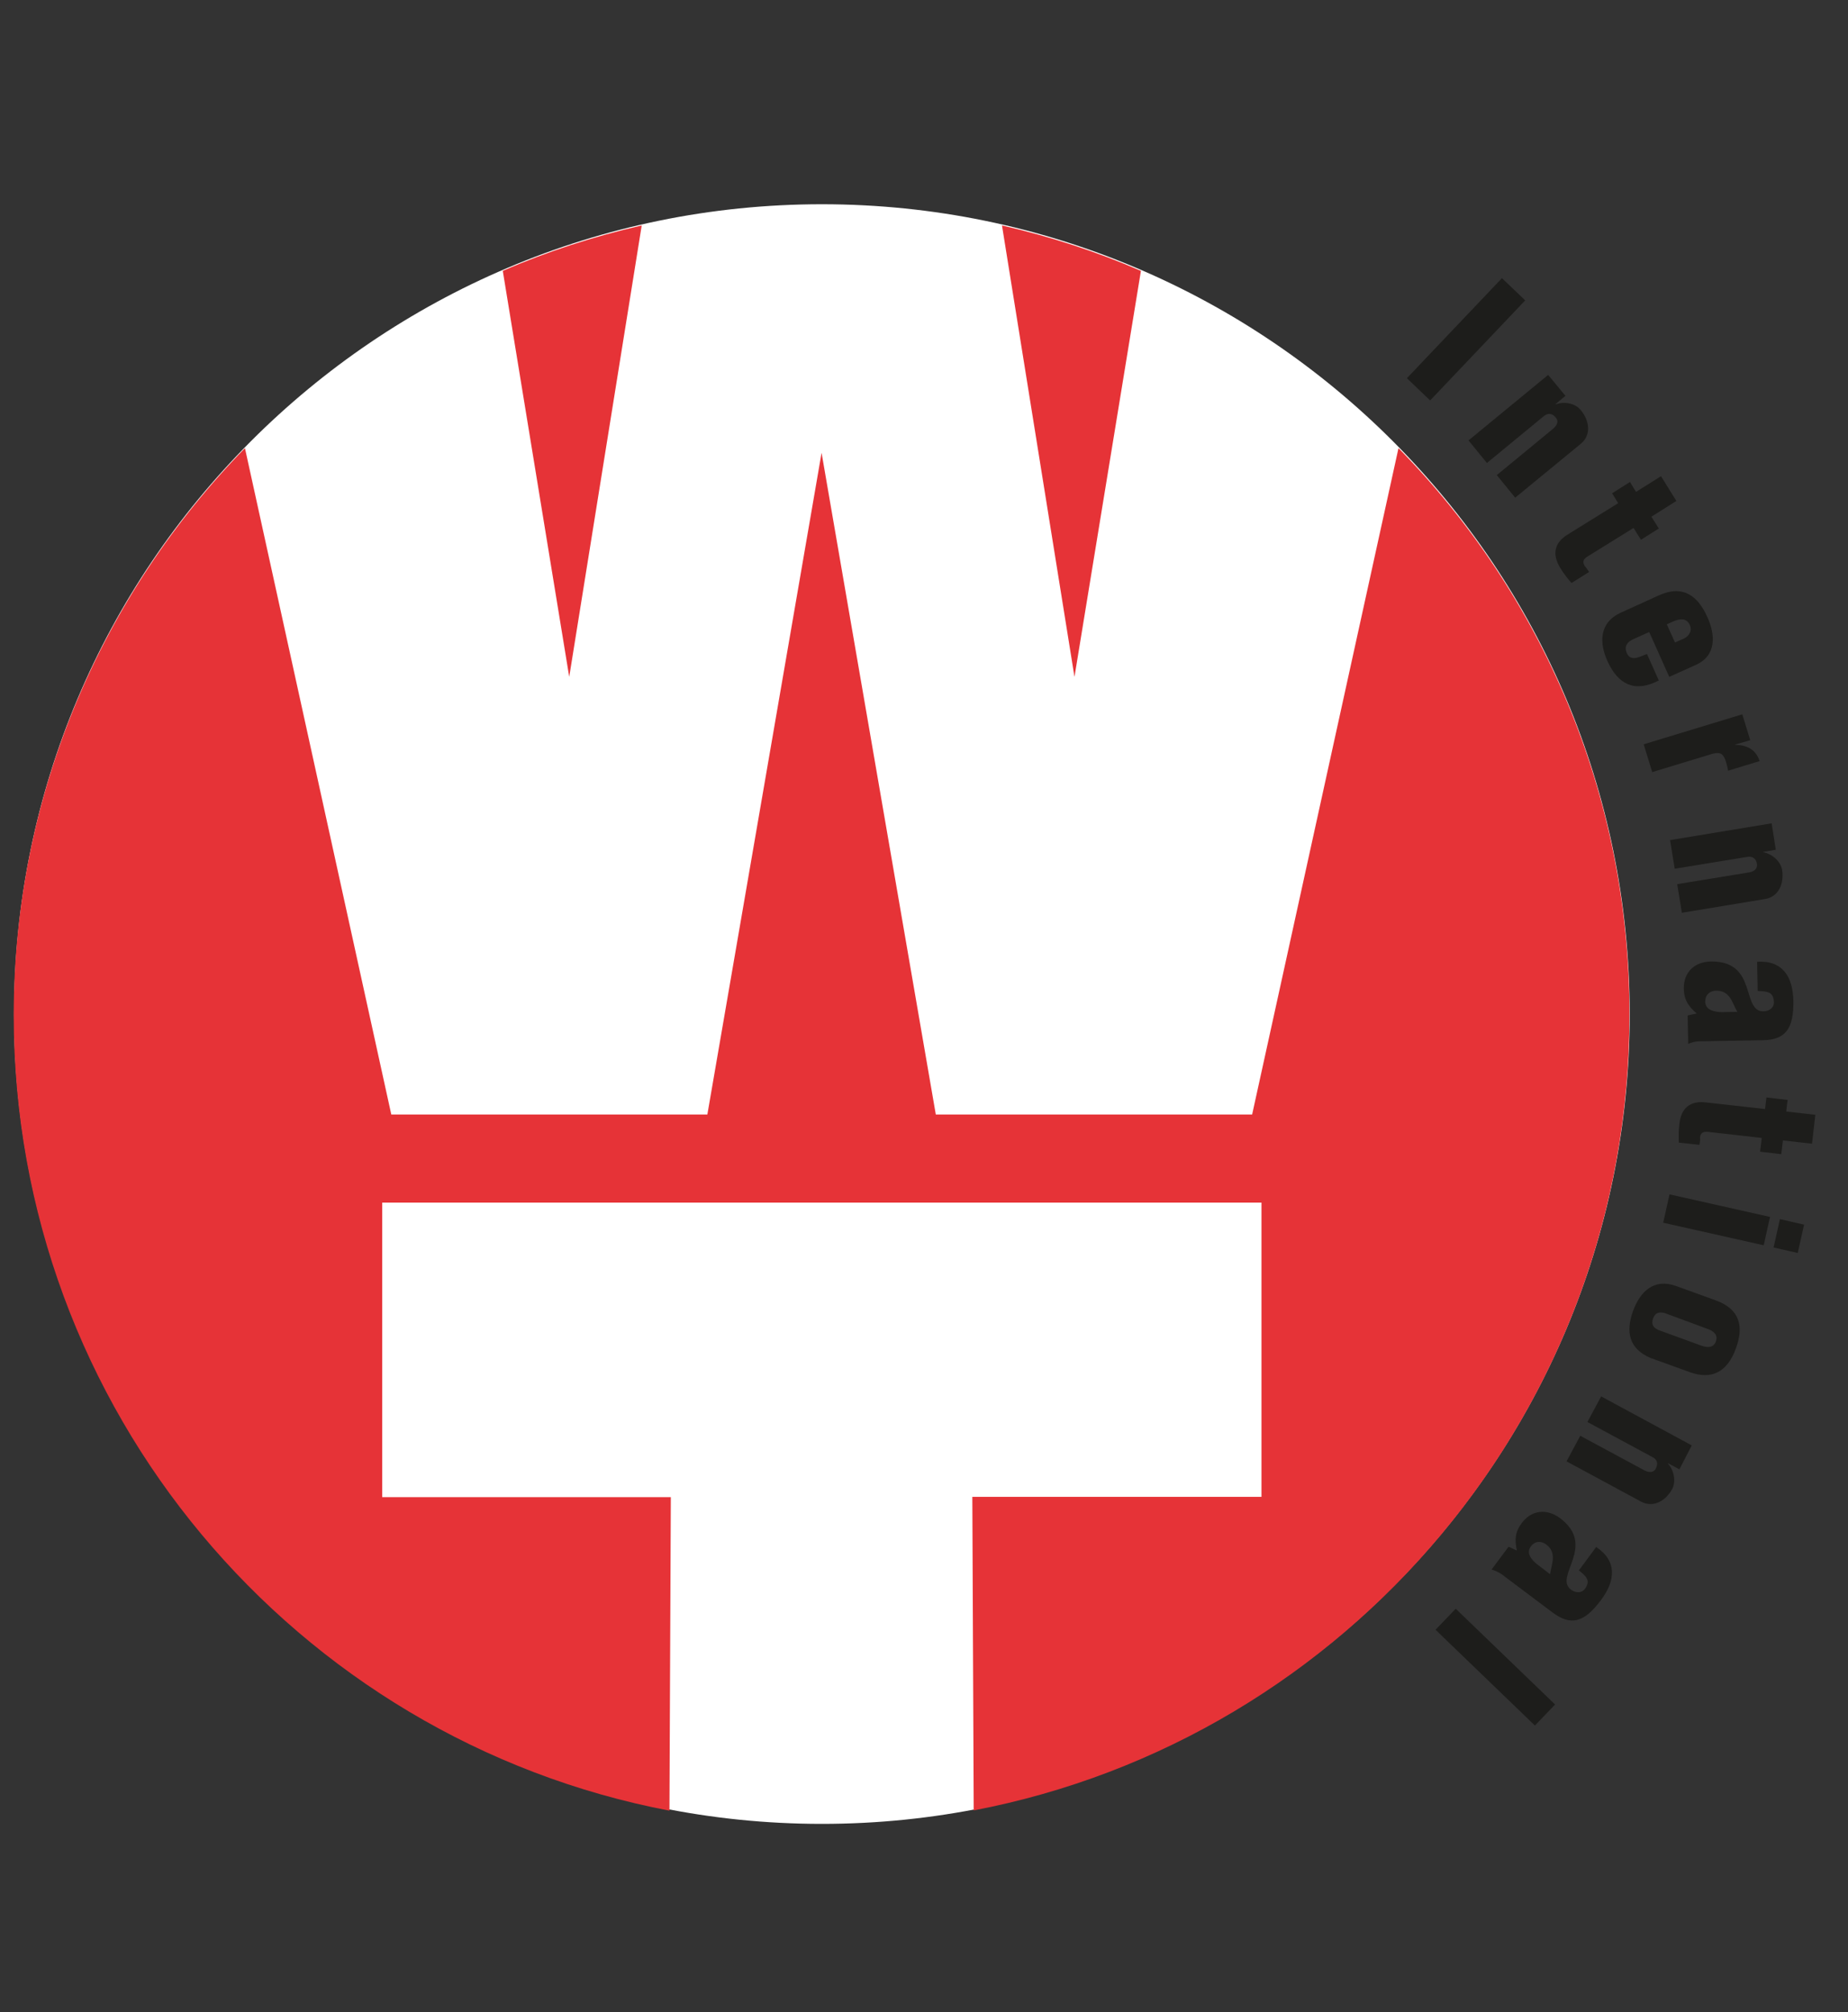 <svg width="180" height="196" viewBox="0 0 180 196" fill="none" xmlns="http://www.w3.org/2000/svg">
<rect x="0" y="0" width="180" height="196" fill="#333333" stroke="none"/>
<g clip-path="url(#clip0_752_10798)">
<mask id="mask0_752_10798" style="mask-type:luminance" maskUnits="userSpaceOnUse" x="-31" y="-8" width="229" height="219">
<path d="M197.92 -7.829H-30.731V210.935H197.92V-7.829Z" fill="white"/>
</mask>
<g mask="url(#mask0_752_10798)">
<mask id="mask1_752_10798" style="mask-type:luminance" maskUnits="userSpaceOnUse" x="-31" y="-8" width="229" height="219">
<path d="M197.92 -7.829H-30.731V210.935H197.92V-7.829Z" fill="white"/>
</mask>
<g mask="url(#mask1_752_10798)">
<path d="M158.737 98.778C158.737 142.348 123.513 177.66 80.051 177.66C36.589 177.66 1.364 142.321 1.364 98.778C1.364 55.234 36.589 19.895 80.051 19.895C123.513 19.895 158.737 55.207 158.737 98.778Z" fill="white"/>
</g>
</g>
<mask id="mask2_752_10798" style="mask-type:luminance" maskUnits="userSpaceOnUse" x="-31" y="-8" width="229" height="219">
<path d="M197.92 -7.829H-30.731V210.935H197.92V-7.829Z" fill="white"/>
</mask>
<g mask="url(#mask2_752_10798)">
<mask id="mask3_752_10798" style="mask-type:luminance" maskUnits="userSpaceOnUse" x="-31" y="-8" width="229" height="219">
<path d="M197.92 -7.829H-30.731V210.935H197.92V-7.829Z" fill="white"/>
</mask>
<g mask="url(#mask3_752_10798)">
<path d="M111.129 26.384C106.797 24.507 102.276 23.032 97.596 21.96L104.657 65.932L111.129 26.384Z" fill="#E63337"/>
</g>
<mask id="mask4_752_10798" style="mask-type:luminance" maskUnits="userSpaceOnUse" x="-31" y="-8" width="229" height="219">
<path d="M197.92 -7.829H-30.731V210.935H197.92V-7.829Z" fill="white"/>
</mask>
<g mask="url(#mask4_752_10798)">
<path d="M136.217 43.651L121.961 108.564H91.15L80.024 44.107L68.898 108.564H38.113L23.858 43.651C9.95 57.888 1.337 77.381 1.337 98.885C1.337 137.388 28.832 169.429 65.207 176.373L65.34 145.834H37.23V117.144H80.051H122.871V145.807H94.707L94.841 176.346C131.216 169.402 158.71 137.361 158.71 98.858C158.737 77.354 150.152 57.861 136.217 43.651Z" fill="#E63337"/>
</g>
<mask id="mask5_752_10798" style="mask-type:luminance" maskUnits="userSpaceOnUse" x="-31" y="-8" width="229" height="219">
<path d="M197.92 -7.829H-30.731V210.935H197.92V-7.829Z" fill="white"/>
</mask>
<g mask="url(#mask5_752_10798)">
<path d="M62.505 21.96C57.825 23.032 53.278 24.507 48.972 26.384L55.444 65.932L62.505 21.96Z" fill="#E63337"/>
</g>
</g>
<mask id="mask6_752_10798" style="mask-type:luminance" maskUnits="userSpaceOnUse" x="-7" y="-36" width="317" height="318">
<path d="M151.281 -35.156L-6.41 130.813L151.613 281.704L309.304 115.735L151.281 -35.156Z" fill="white"/>
</mask>
<g mask="url(#mask6_752_10798)">
<path d="M146.294 27.095L137.034 36.841L139.3 39.005L148.56 29.259L146.294 27.095Z" fill="#1D1D1B"/>
</g>
<mask id="mask7_752_10798" style="mask-type:luminance" maskUnits="userSpaceOnUse" x="-31" y="-8" width="229" height="219">
<path d="M197.92 -7.829H-30.731V210.935H197.92V-7.829Z" fill="white"/>
</mask>
<g mask="url(#mask7_752_10798)">
<mask id="mask8_752_10798" style="mask-type:luminance" maskUnits="userSpaceOnUse" x="-31" y="-8" width="229" height="219">
<path d="M197.92 -7.829H-30.731V210.935H197.92V-7.829Z" fill="white"/>
</mask>
<g mask="url(#mask8_752_10798)">
<path d="M152.479 38.557L151.516 39.361L151.543 39.388C152.318 39.093 153.415 39.254 153.976 39.951C154.832 40.996 155.02 42.391 153.95 43.249L147.584 48.477L145.792 46.279L151.329 41.72C151.676 41.399 151.864 40.996 151.489 40.621C151.168 40.246 150.767 40.219 150.366 40.541L144.829 45.099L143.037 42.9L150.794 36.519L152.479 38.557Z" fill="#1D1D1B"/>
</g>
<mask id="mask9_752_10798" style="mask-type:luminance" maskUnits="userSpaceOnUse" x="-31" y="-8" width="229" height="219">
<path d="M197.92 -7.829H-30.731V210.935H197.92V-7.829Z" fill="white"/>
</mask>
<g mask="url(#mask9_752_10798)">
<path d="M157.025 48.048L158.764 46.949L159.352 47.914L161.786 46.386L163.284 48.799L160.85 50.327L161.572 51.48L159.834 52.58L159.111 51.427L154.618 54.215C154.137 54.51 154.163 54.805 154.351 55.127C154.565 55.368 154.618 55.475 154.779 55.717L153.067 56.789C152.666 56.333 152.291 55.851 151.97 55.315C151.168 54.001 151.382 52.874 152.692 52.07L157.614 49.014L157.025 48.048Z" fill="#1D1D1B"/>
</g>
<mask id="mask10_752_10798" style="mask-type:luminance" maskUnits="userSpaceOnUse" x="-31" y="-8" width="229" height="219">
<path d="M197.92 -7.829H-30.731V210.935H197.92V-7.829Z" fill="white"/>
</mask>
<g mask="url(#mask10_752_10798)">
<path d="M160.636 61.562L159.031 62.286C158.523 62.527 158.202 62.929 158.416 63.519C158.791 64.511 159.62 64.002 160.422 63.707L161.572 66.281C159.272 67.487 157.641 66.71 156.597 64.457C155.742 62.607 155.768 60.65 157.855 59.685L161.572 57.996C163.926 56.923 165.37 58.049 166.28 60.06C167.109 61.857 167.189 63.841 165.21 64.752L162.589 65.932L160.636 61.562ZM163.15 62.581L164.06 62.178C164.381 62.018 164.889 61.535 164.595 60.891C164.274 60.167 163.605 60.248 162.963 60.543L162.348 60.811L163.15 62.581Z" fill="#1D1D1B"/>
</g>
<mask id="mask11_752_10798" style="mask-type:luminance" maskUnits="userSpaceOnUse" x="-31" y="-8" width="229" height="219">
<path d="M197.92 -7.829H-30.731V210.935H197.92V-7.829Z" fill="white"/>
</mask>
<g mask="url(#mask11_752_10798)">
<path d="M170.479 72.099L169.007 72.528V72.555C170.131 72.555 171.04 73.011 171.388 74.137L168.312 75.075C168.285 74.78 168.205 74.512 168.125 74.244C167.884 73.467 167.643 73.225 166.841 73.413L160.93 75.209L160.101 72.501L169.703 69.579L170.479 72.099Z" fill="#1D1D1B"/>
</g>
<mask id="mask12_752_10798" style="mask-type:luminance" maskUnits="userSpaceOnUse" x="-31" y="-8" width="229" height="219">
<path d="M197.92 -7.829H-30.731V210.935H197.92V-7.829Z" fill="white"/>
</mask>
<g mask="url(#mask12_752_10798)">
<path d="M172.966 82.77L171.736 82.985V83.012C172.538 83.146 173.421 83.843 173.581 84.728C173.795 86.042 173.26 87.356 171.923 87.57L163.819 88.911L163.364 86.122L170.425 84.969C170.88 84.862 171.227 84.621 171.12 84.084C171.013 83.602 170.692 83.387 170.184 83.468L163.123 84.621L162.669 81.832L172.565 80.197L172.966 82.77Z" fill="#1D1D1B"/>
</g>
<mask id="mask13_752_10798" style="mask-type:luminance" maskUnits="userSpaceOnUse" x="-31" y="-8" width="229" height="219">
<path d="M197.92 -7.829H-30.731V210.935H197.92V-7.829Z" fill="white"/>
</mask>
<g mask="url(#mask13_752_10798)">
<path d="M165.263 98.724C164.461 98.027 164.033 97.41 164.006 96.311C163.979 94.702 165.049 93.683 166.654 93.656C168.927 93.63 169.676 94.836 170.104 96.07C170.532 97.303 170.693 98.536 171.762 98.51C172.324 98.51 172.806 98.161 172.779 97.598C172.752 96.552 172.057 96.579 171.201 96.525L171.147 93.683C173.661 93.522 174.624 95.185 174.678 97.464C174.731 100.252 173.875 101.298 171.682 101.325L165.531 101.432C165.156 101.432 164.782 101.539 164.434 101.673L164.381 98.912L165.263 98.724ZM169.222 98.563C168.901 98 168.74 97.491 168.473 97.142C168.205 96.793 167.858 96.499 167.162 96.499C166.547 96.499 166.092 96.901 166.092 97.571C166.119 98.402 166.975 98.563 167.644 98.59L169.222 98.563Z" fill="#1D1D1B"/>
</g>
<mask id="mask14_752_10798" style="mask-type:luminance" maskUnits="userSpaceOnUse" x="-31" y="-8" width="229" height="219">
<path d="M197.92 -7.829H-30.731V210.935H197.92V-7.829Z" fill="white"/>
</mask>
<g mask="url(#mask14_752_10798)">
<path d="M172.056 106.902L174.116 107.143L173.982 108.269L176.817 108.591L176.496 111.406L173.661 111.085L173.501 112.425L171.441 112.184L171.602 110.843L166.36 110.253C165.798 110.2 165.637 110.414 165.584 110.79C165.611 111.111 165.584 111.219 165.53 111.514L163.525 111.299C163.498 110.682 163.498 110.093 163.578 109.476C163.738 107.948 164.621 107.197 166.146 107.384L171.923 108.028L172.056 106.902Z" fill="#1D1D1B"/>
</g>
<mask id="mask15_752_10798" style="mask-type:luminance" maskUnits="userSpaceOnUse" x="-31" y="-8" width="229" height="219">
<path d="M197.92 -7.829H-30.731V210.935H197.92V-7.829Z" fill="white"/>
</mask>
<g mask="url(#mask15_752_10798)">
<path d="M162.615 116.34L172.404 118.538L171.789 121.3L162 119.102L162.615 116.34ZM173.367 118.753L175.721 119.289L175.105 122.051L172.752 121.515L173.367 118.753Z" fill="#1D1D1B"/>
</g>
<mask id="mask16_752_10798" style="mask-type:luminance" maskUnits="userSpaceOnUse" x="-31" y="-8" width="229" height="219">
<path d="M197.92 -7.829H-30.731V210.935H197.92V-7.829Z" fill="white"/>
</mask>
<g mask="url(#mask16_752_10798)">
<path d="M167.109 126.663C169.543 127.548 169.837 129.264 169.088 131.328C168.232 133.688 166.707 134.412 164.595 133.661L160.743 132.267C158.657 131.355 158.336 129.746 159.058 127.708C159.754 125.805 161.091 124.491 163.257 125.268L167.109 126.663ZM162.134 127.896C161.572 127.762 161.225 127.869 161.011 128.432C160.823 128.995 161.011 129.317 161.545 129.558L165.745 131.087C166.36 131.301 166.921 131.274 167.135 130.658C167.349 130.041 166.948 129.666 166.333 129.451L162.134 127.896Z" fill="#1D1D1B"/>
</g>
<mask id="mask17_752_10798" style="mask-type:luminance" maskUnits="userSpaceOnUse" x="-31" y="-8" width="229" height="219">
<path d="M197.92 -7.829H-30.731V210.935H197.92V-7.829Z" fill="white"/>
</mask>
<g mask="url(#mask17_752_10798)">
<path d="M163.578 143.126L162.481 142.536L162.455 142.563C163.016 143.152 163.284 144.252 162.883 145.029C162.241 146.209 161.037 146.906 159.834 146.263L152.585 142.348L153.923 139.854L160.235 143.26C160.663 143.447 161.091 143.474 161.305 142.992C161.519 142.536 161.412 142.16 160.93 141.919L154.618 138.514L155.955 136.02L164.782 140.793L163.578 143.126Z" fill="#1D1D1B"/>
</g>
<mask id="mask18_752_10798" style="mask-type:luminance" maskUnits="userSpaceOnUse" x="-31" y="-8" width="229" height="219">
<path d="M197.92 -7.829H-30.731V210.935H197.92V-7.829Z" fill="white"/>
</mask>
<g mask="url(#mask18_752_10798)">
<path d="M147.745 151.035C147.531 149.99 147.557 149.239 148.226 148.354C149.189 147.067 150.66 146.933 151.944 147.871C153.762 149.239 153.602 150.66 153.201 151.893C152.8 153.127 152.158 154.199 153.013 154.843C153.468 155.165 154.03 155.218 154.378 154.762C154.993 153.931 154.431 153.502 153.789 152.966L155.474 150.687C157.56 152.081 157.32 154.012 155.956 155.835C154.297 158.087 152.987 158.382 151.222 157.068L146.3 153.368C146.006 153.154 145.632 152.993 145.284 152.885L146.942 150.66L147.745 151.035ZM150.981 153.341C151.088 152.698 151.248 152.215 151.248 151.759C151.248 151.33 151.168 150.874 150.606 150.445C150.098 150.07 149.51 150.097 149.109 150.633C148.6 151.303 149.216 151.974 149.724 152.376L150.981 153.341Z" fill="#1D1D1B"/>
</g>
<mask id="mask19_752_10798" style="mask-type:luminance" maskUnits="userSpaceOnUse" x="-99" y="6" width="316" height="318">
<path d="M59.482 6.658L-98.988 171.873L58.313 323.506L216.783 158.291L59.482 6.658Z" fill="white"/>
</mask>
<g mask="url(#mask19_752_10798)">
<path d="M141.791 156.703L139.826 158.751L149.504 168.081L151.469 166.032L141.791 156.703Z" fill="#1D1D1B"/>
</g>
</g>
</g>
<defs>
<clipPath id="clip0_752_10798">
<rect width="180" height="196" fill="white"/>
</clipPath>
</defs>
</svg>
